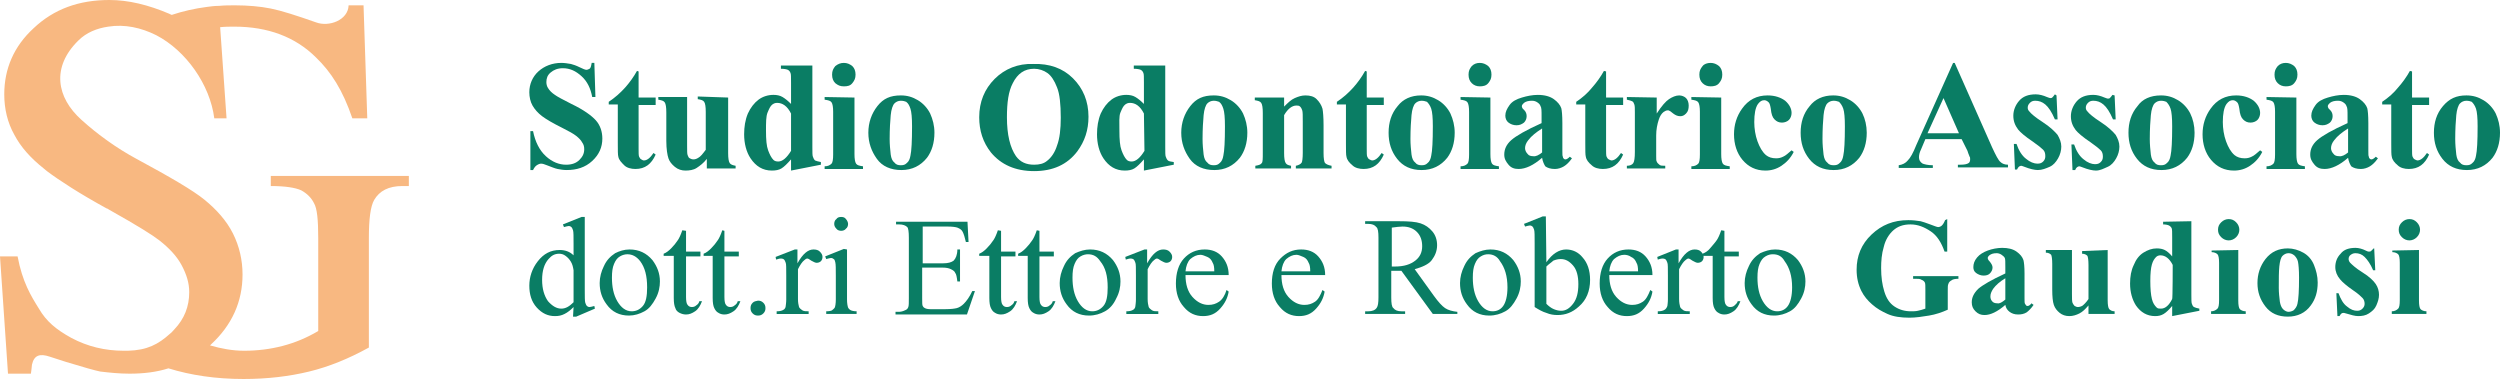 <svg xmlns="http://www.w3.org/2000/svg" xmlns:xlink="http://www.w3.org/1999/xlink" id="Livello_2_00000020377303386365905190000002838101358311273903_" x="0px" y="0px" viewBox="0 0 469 71.1" style="enable-background:new 0 0 469 71.1;" xml:space="preserve"><style type="text/css">	.st0{fill:#F8B881;}	.st1{fill:#0A7D64;}</style><path class="st0" d="M76.7,33v1.9h-1.2c-2.6,0-4.3,0.9-5.3,2.6c-0.7,1.2-1,3.6-1,7.2v20.5c-3.8,2.1-7.5,3.6-11.2,4.5 s-7.8,1.4-12.3,1.4c-5.2,0-9.9-0.7-14.1-2c-2.2,0.7-4.6,1-7.3,1c-2,0-3.8-0.2-5.5-0.4c-1-0.2-3.1-0.8-6.4-1.8c-1-0.3-2.1-0.7-3.1-1 c-1.8-0.6-2.9-0.3-3.3,1.5c0,0.2-0.2,1.7-0.2,1.7H1.5L0,48.1h3.3c0.9,4.8,2.5,7.4,4,9.8c1.4,2.4,3.2,3.9,6.1,5.5 c3,1.6,6.3,2.4,9.8,2.4c0.3,0,0.6,0,0.8,0c3.6-0.1,5.7-1.2,7.9-3.2c0.3-0.2,0.5-0.5,0.8-0.8c1.9-2,2.8-4.3,2.8-7 c0-1.7-0.5-3.3-1.4-5c-0.9-1.7-2.3-3.2-4.2-4.7c-1.3-1-3.8-2.6-9.5-5.8c-0.1-0.1-0.3-0.2-0.4-0.2c-5.1-2.8-8.8-5.2-11.2-7 c-0.2-0.2-0.4-0.3-0.6-0.5c-2.4-1.9-4.3-4-5.5-6.3c-1.3-2.3-1.9-4.9-1.9-7.6c0-4.8,1.8-9,5.5-12.4C10.1,1.7,14.8,0,20.5,0 c3.6,0,7.3,0.9,11.3,2.6c0.1,0.1,0.3,0.1,0.4,0.2c2.1-0.7,4.3-1.2,6.6-1.5c0.7-0.1,1.5-0.2,2.3-0.2c1-0.1,2-0.1,3-0.1 c2.4,0,4.7,0.2,6.7,0.6s4.8,1.3,8.5,2.6c2.4,0.9,6-0.4,6.1-3.2h2.8l0.7,21.2h-2.8c-1.8-5.3-4-8.7-6.8-11.4C55.4,6.9,50.2,5,44,5 c-0.9,0-1.8,0-2.7,0.1l1.2,17.1h-2.3c-0.8-6.3-5.3-12.7-10.9-15.6c-2.8-1.4-5.9-2.1-9-1.6c-2.1,0.3-4.1,1.1-5.6,2.6 c-5.1,5-4.1,10.7,0.6,14.9c3.1,2.8,6.6,5.3,10.3,7.3c6.3,3.4,10.6,5.9,12.8,7.7s4.1,3.9,5.3,6.3c1.2,2.4,1.8,5,1.8,7.7 c0,5.1-2,9.5-5.9,13.1c-0.1,0.1-0.1,0.1-0.2,0.2c2.1,0.6,4.2,1,6.4,1c2.5,0,4.9-0.3,7.2-0.9c2.3-0.6,4.5-1.5,6.7-2.8V44.7 c0-3.4-0.2-5.6-0.8-6.6c-0.5-1-1.3-1.8-2.4-2.4c-1.1-0.5-3-0.8-5.7-0.8V33L76.7,33L76.7,33z"></path><g>	<path class="st1" d="M111.5,11.8l0.2,6.4h-0.6c-0.3-1.6-0.9-2.9-2-3.9s-2.2-1.5-3.5-1.5c-1,0-1.7,0.3-2.3,0.8  c-0.6,0.5-0.8,1.1-0.8,1.8c0,0.4,0.1,0.8,0.3,1.1c0.3,0.5,0.7,0.9,1.3,1.3c0.4,0.3,1.5,0.9,3.1,1.7c2.3,1.1,3.8,2.2,4.6,3.1  s1.2,2.1,1.2,3.4c0,1.6-0.6,3-1.9,4.2c-1.3,1.2-2.9,1.7-4.8,1.7c-0.6,0-1.2-0.1-1.7-0.2s-1.2-0.4-2-0.7c-0.5-0.2-0.8-0.3-1.1-0.3  c-0.2,0-0.5,0.1-0.8,0.3c-0.3,0.2-0.5,0.5-0.7,0.9h-0.5v-7.3h0.5c0.4,2,1.2,3.6,2.4,4.7s2.5,1.6,3.8,1.6c1.1,0,1.9-0.3,2.5-0.9  s0.9-1.2,0.9-2c0-0.5-0.1-0.9-0.4-1.3c-0.2-0.4-0.6-0.8-1.1-1.2c-0.5-0.4-1.4-0.9-2.6-1.5c-1.8-0.9-3-1.6-3.8-2.2  c-0.8-0.6-1.4-1.3-1.8-2s-0.6-1.6-0.6-2.5c0-1.5,0.6-2.9,1.7-3.9s2.6-1.6,4.3-1.6c0.6,0,1.2,0.1,1.8,0.2c0.4,0.1,1,0.3,1.6,0.6  s1.1,0.5,1.3,0.5s0.4-0.1,0.6-0.2s0.3-0.5,0.4-1.1L111.5,11.8L111.5,11.8z"></path>	<path class="st1" d="M119.8,13.4v4.9h3.2v1.4h-3.2v8.2c0,0.8,0,1.3,0.1,1.5s0.2,0.4,0.4,0.5c0.2,0.1,0.3,0.2,0.5,0.2  c0.6,0,1.2-0.5,1.8-1.4L123,29c-0.8,1.8-2,2.7-3.8,2.7c-0.8,0-1.6-0.2-2.1-0.7s-1-1-1.1-1.6c-0.1-0.3-0.1-1.2-0.1-2.6v-7.2h-1.7  v-0.5c1.2-0.8,2.2-1.7,3.1-2.7c0.8-0.9,1.6-2,2.2-3.1L119.8,13.4L119.8,13.4z"></path>	<path class="st1" d="M136.6,18.3v10.4c0,1,0.1,1.6,0.3,1.9s0.6,0.4,1.1,0.5v0.5h-5.4v-1.8c-0.6,0.8-1.3,1.3-1.9,1.7  s-1.4,0.5-2.1,0.5s-1.4-0.2-2-0.7s-1-1-1.2-1.6S125,28,125,26.4v-5.3c0-1-0.1-1.6-0.3-1.9s-0.6-0.4-1.2-0.5v-0.5h5.4v9.1  c0,1,0,1.6,0.1,1.8c0.1,0.3,0.2,0.5,0.4,0.6c0.2,0.1,0.4,0.2,0.7,0.2c0.3,0,0.6-0.1,0.9-0.3c0.4-0.2,0.8-0.7,1.4-1.5v-7.1  c0-1-0.1-1.6-0.3-1.9s-0.6-0.4-1.2-0.5v-0.5L136.6,18.3L136.6,18.3z"></path>	<path class="st1" d="M152.4,12.3v15.3c0,1,0,1.6,0.1,1.8c0.1,0.3,0.2,0.5,0.4,0.7c0.2,0.1,0.6,0.2,1.1,0.3v0.5l-5.6,1.1v-2.1  c-0.7,0.8-1.3,1.4-1.8,1.7s-1.1,0.4-1.8,0.4c-1.7,0-3-0.8-4-2.3c-0.8-1.2-1.2-2.8-1.2-4.5c0-1.4,0.2-2.7,0.7-3.9  c0.5-1.1,1.2-2,2-2.6s1.8-0.9,2.8-0.9c0.6,0,1.2,0.1,1.7,0.4s1,0.7,1.6,1.3v-4c0-1,0-1.6-0.1-1.8c-0.1-0.3-0.3-0.5-0.5-0.6  s-0.7-0.2-1.3-0.2v-0.6L152.4,12.3L152.4,12.3z M148.4,21.3c-0.7-1.4-1.6-2-2.6-2c-0.4,0-0.6,0.1-0.9,0.3c-0.4,0.3-0.6,0.8-0.9,1.5  s-0.3,1.9-0.3,3.4c0,1.7,0.1,2.9,0.4,3.7s0.6,1.4,1,1.8c0.2,0.2,0.5,0.3,0.9,0.3c0.8,0,1.6-0.7,2.4-2L148.4,21.3L148.4,21.3  L148.4,21.3z"></path>	<path class="st1" d="M160.3,18.3v10.6c0,0.9,0.1,1.5,0.3,1.8s0.6,0.4,1.3,0.5v0.5h-7.2v-0.5c0.6,0,1-0.2,1.3-0.5  c0.2-0.2,0.3-0.8,0.3-1.7V21c0-0.9-0.1-1.5-0.3-1.8s-0.6-0.4-1.3-0.5v-0.5L160.3,18.3L160.3,18.3z M158.3,11.8  c0.6,0,1.1,0.2,1.6,0.6c0.4,0.4,0.6,0.9,0.6,1.6s-0.2,1.1-0.6,1.6s-0.9,0.6-1.6,0.6s-1.1-0.2-1.6-0.6c-0.4-0.4-0.6-0.9-0.6-1.6  s0.2-1.1,0.6-1.6C157.2,12,157.7,11.8,158.3,11.8L158.3,11.8z"></path>	<path class="st1" d="M169,17.9c1.2,0,2.2,0.3,3.2,0.9c1,0.6,1.8,1.5,2.3,2.5c0.5,1.1,0.8,2.3,0.8,3.6c0,1.9-0.5,3.5-1.4,4.7  c-1.2,1.5-2.8,2.3-4.8,2.3s-3.6-0.7-4.6-2.1s-1.6-3-1.6-4.9s0.6-3.6,1.7-5S167,17.9,169,17.9z M169,18.9c-0.5,0-0.9,0.2-1.2,0.5  s-0.6,1.1-0.7,2.2c-0.1,1.1-0.2,2.6-0.2,4.5c0,1,0.1,2,0.2,2.9c0.1,0.7,0.3,1.2,0.7,1.5c0.3,0.4,0.7,0.5,1.2,0.5s0.8-0.1,1.1-0.4  c0.4-0.3,0.6-0.8,0.7-1.4c0.2-0.9,0.3-2.7,0.3-5.5c0-1.6-0.1-2.7-0.3-3.3c-0.2-0.6-0.4-1-0.8-1.3C169.8,19,169.4,18.9,169,18.9  L169,18.9z"></path>	<path class="st1" d="M193.8,12c3.1-0.1,5.6,0.8,7.5,2.7s2.9,4.3,2.9,7.2c0,2.5-0.7,4.6-2.1,6.5c-1.9,2.5-4.6,3.7-8.1,3.7  s-6.2-1.2-8.1-3.5c-1.5-1.9-2.2-4.1-2.2-6.6c0-2.9,1-5.3,2.9-7.2S191,11.9,193.8,12L193.8,12z M194,12.9c-1.8,0-3.1,0.9-4,2.7  c-0.8,1.5-1.1,3.6-1.1,6.4c0,3.3,0.6,5.7,1.7,7.3c0.8,1.1,1.9,1.6,3.4,1.6c1,0,1.8-0.2,2.4-0.7c0.8-0.6,1.5-1.6,1.9-2.9  c0.5-1.3,0.7-3.1,0.7-5.2c0-2.5-0.2-4.5-0.7-5.7c-0.5-1.3-1.1-2.2-1.8-2.7C195.8,13.2,194.9,12.9,194,12.9L194,12.9z"></path>	<path class="st1" d="M218.6,12.3v15.3c0,1,0,1.6,0.1,1.8c0.1,0.3,0.2,0.5,0.4,0.7s0.6,0.2,1.1,0.3v0.5l-5.6,1.1v-2.1  c-0.7,0.8-1.3,1.4-1.8,1.7s-1.1,0.4-1.8,0.4c-1.7,0-3-0.8-4-2.3c-0.8-1.2-1.2-2.8-1.2-4.5c0-1.4,0.2-2.7,0.7-3.9  c0.5-1.1,1.2-2,2-2.6s1.8-0.9,2.8-0.9c0.6,0,1.2,0.1,1.7,0.4s1,0.7,1.6,1.3v-4c0-1,0-1.6-0.1-1.8c-0.1-0.3-0.3-0.5-0.5-0.6  s-0.7-0.2-1.3-0.2v-0.6L218.6,12.3L218.6,12.3z M214.6,21.3c-0.7-1.4-1.6-2-2.6-2c-0.4,0-0.6,0.1-0.9,0.3c-0.4,0.3-0.6,0.8-0.9,1.5  S210,23,210,24.5c0,1.7,0.1,2.9,0.4,3.7s0.6,1.4,1,1.8c0.2,0.2,0.5,0.3,0.9,0.3c0.8,0,1.6-0.7,2.4-2L214.6,21.3L214.6,21.3  L214.6,21.3z"></path>	<path class="st1" d="M227.7,17.9c1.2,0,2.2,0.3,3.2,0.9c1,0.6,1.8,1.5,2.3,2.5c0.5,1.1,0.8,2.3,0.8,3.6c0,1.9-0.5,3.5-1.4,4.7  c-1.2,1.5-2.8,2.3-4.8,2.3s-3.6-0.7-4.6-2.1s-1.6-3-1.6-4.9s0.6-3.6,1.7-5S225.7,17.9,227.7,17.9z M227.7,18.9  c-0.5,0-0.9,0.2-1.2,0.5s-0.6,1.1-0.7,2.2c-0.1,1.1-0.2,2.6-0.2,4.5c0,1,0.1,2,0.2,2.9c0.1,0.7,0.3,1.2,0.7,1.5  c0.3,0.4,0.7,0.5,1.2,0.5s0.8-0.1,1.1-0.4c0.4-0.3,0.6-0.8,0.7-1.4c0.2-0.9,0.3-2.7,0.3-5.5c0-1.6-0.1-2.7-0.3-3.3  c-0.2-0.6-0.4-1-0.8-1.3C228.4,19,228.1,18.9,227.7,18.9L227.7,18.9z"></path>	<path class="st1" d="M240.9,18.3V20c0.7-0.7,1.3-1.3,2-1.6s1.3-0.5,2-0.5c0.9,0,1.6,0.2,2.1,0.7s0.9,1.1,1.1,1.8  c0.1,0.5,0.2,1.6,0.2,3.1v5.2c0,1,0.1,1.7,0.3,1.9s0.6,0.4,1.2,0.5v0.5h-6.7v-0.5c0.5-0.1,0.9-0.3,1.1-0.6c0.1-0.2,0.2-0.8,0.2-1.8  v-5.9c0-1.1,0-1.8-0.1-2.1c-0.1-0.3-0.2-0.5-0.4-0.7c-0.2-0.2-0.4-0.2-0.7-0.2c-0.8,0-1.6,0.6-2.3,1.8v7.1c0,1,0.1,1.6,0.3,1.9  c0.2,0.3,0.5,0.4,1,0.5v0.5h-6.7v-0.5c0.6-0.1,1-0.2,1.2-0.5c0.2-0.2,0.2-0.8,0.2-1.9v-7.5c0-1-0.1-1.6-0.3-1.9s-0.6-0.4-1.2-0.5  v-0.5L240.9,18.3L240.9,18.3z"></path>	<path class="st1" d="M256.4,13.4v4.9h3.2v1.4h-3.2v8.2c0,0.8,0,1.3,0.1,1.5s0.2,0.4,0.4,0.5c0.2,0.1,0.4,0.2,0.5,0.2  c0.6,0,1.2-0.5,1.8-1.4l0.4,0.3c-0.8,1.8-2,2.7-3.8,2.7c-0.8,0-1.6-0.2-2.1-0.7c-0.6-0.5-1-1-1.1-1.6c-0.1-0.3-0.1-1.2-0.1-2.6  v-7.2h-1.7v-0.5c1.2-0.8,2.2-1.7,3.1-2.7c0.8-0.9,1.6-2,2.2-3.1L256.4,13.4L256.4,13.4z"></path>	<path class="st1" d="M266.6,17.9c1.2,0,2.2,0.3,3.2,0.9c1,0.6,1.8,1.5,2.3,2.5c0.5,1.1,0.8,2.3,0.8,3.6c0,1.9-0.5,3.5-1.4,4.7  c-1.2,1.5-2.8,2.3-4.8,2.3s-3.5-0.7-4.6-2.1c-1.1-1.4-1.6-3-1.6-4.9s0.5-3.6,1.7-5C263.2,18.6,264.7,17.9,266.6,17.9z M266.7,18.9  c-0.5,0-0.9,0.2-1.2,0.5s-0.6,1.1-0.7,2.2s-0.2,2.6-0.2,4.5c0,1,0.1,2,0.2,2.9c0.1,0.7,0.3,1.2,0.7,1.5c0.3,0.4,0.7,0.5,1.2,0.5  s0.8-0.1,1.1-0.4c0.4-0.3,0.6-0.8,0.7-1.4c0.2-0.9,0.3-2.7,0.3-5.5c0-1.6-0.1-2.7-0.3-3.3s-0.5-1-0.8-1.3  C267.4,19,267.1,18.9,266.7,18.9L266.7,18.9z"></path>	<path class="st1" d="M279.6,18.3v10.6c0,0.9,0.1,1.5,0.3,1.8s0.6,0.4,1.3,0.5v0.5H274v-0.5c0.6,0,1-0.2,1.3-0.5  c0.2-0.2,0.3-0.8,0.3-1.7V21c0-0.9-0.1-1.5-0.3-1.8s-0.6-0.4-1.3-0.5v-0.5L279.6,18.3L279.6,18.3z M277.6,11.8  c0.6,0,1.1,0.2,1.6,0.6c0.4,0.4,0.6,0.9,0.6,1.6s-0.2,1.1-0.6,1.6s-1,0.6-1.6,0.6s-1.1-0.2-1.5-0.6c-0.4-0.4-0.6-0.9-0.6-1.6  s0.2-1.1,0.6-1.6C276.5,12,277,11.8,277.6,11.8L277.6,11.8z"></path>	<path class="st1" d="M289.3,29.6c-1.6,1.4-3.1,2.1-4.4,2.1c-0.8,0-1.4-0.2-1.9-0.8s-0.8-1.1-0.8-1.9c0-1,0.4-1.9,1.3-2.7  s2.8-1.9,5.7-3.2v-1.3c0-1,0-1.6-0.2-1.9c-0.1-0.3-0.3-0.5-0.6-0.7s-0.6-0.3-1-0.3c-0.6,0-1.1,0.1-1.5,0.4  c-0.2,0.2-0.4,0.4-0.4,0.6c0,0.2,0.1,0.5,0.4,0.7c0.4,0.4,0.5,0.8,0.5,1.2c0,0.5-0.2,0.9-0.5,1.2c-0.4,0.3-0.8,0.5-1.4,0.5  c-0.6,0-1.1-0.2-1.5-0.5s-0.6-0.8-0.6-1.3c0-0.7,0.3-1.3,0.8-2s1.3-1.1,2.3-1.4s2-0.5,3-0.5c1.3,0,2.3,0.3,3,0.8  c0.7,0.5,1.2,1.1,1.4,1.7c0.1,0.4,0.2,1.3,0.2,2.8v5.2c0,0.6,0,1,0.1,1.1c0,0.2,0.1,0.3,0.2,0.4c0.1,0.1,0.2,0.1,0.3,0.1  c0.2,0,0.5-0.2,0.8-0.5l0.4,0.3c-0.5,0.7-1,1.2-1.5,1.5s-1.1,0.5-1.7,0.5c-0.8,0-1.4-0.2-1.8-0.5C289.7,30.9,289.4,30.3,289.3,29.6  L289.3,29.6z M289.3,28.6v-4.5c-1.1,0.7-2,1.4-2.6,2.2c-0.4,0.5-0.6,1-0.6,1.5c0,0.4,0.2,0.8,0.5,1.1c0.2,0.3,0.6,0.4,1,0.4  C288.1,29.4,288.7,29.1,289.3,28.6L289.3,28.6z"></path>	<path class="st1" d="M301.3,13.4v4.9h3.2v1.4h-3.2v8.2c0,0.8,0,1.3,0.1,1.5s0.2,0.4,0.4,0.5c0.2,0.1,0.4,0.2,0.5,0.2  c0.6,0,1.2-0.5,1.8-1.4l0.4,0.3c-0.8,1.8-2,2.7-3.8,2.7c-0.8,0-1.6-0.2-2.1-0.7c-0.6-0.5-1-1-1.1-1.6c-0.1-0.3-0.1-1.2-0.1-2.6  v-7.2h-1.7v-0.5c1.2-0.8,2.2-1.7,3-2.7c0.8-0.9,1.6-2,2.2-3.1L301.3,13.4L301.3,13.4z"></path>	<path class="st1" d="M310.8,18.3v3c0.9-1.4,1.7-2.3,2.3-2.7s1.3-0.7,1.9-0.7c0.5,0,1,0.2,1.3,0.5s0.5,0.8,0.5,1.4  c0,0.6-0.1,1.1-0.5,1.5s-0.7,0.5-1.1,0.5c-0.5,0-0.9-0.2-1.3-0.5s-0.6-0.5-0.7-0.5c-0.1-0.1-0.2-0.1-0.3-0.1  c-0.3,0-0.5,0.1-0.8,0.3c-0.4,0.3-0.7,0.8-0.9,1.4c-0.3,0.9-0.5,1.9-0.5,3v3.9c0,0.5,0,0.9,0.1,1c0.1,0.3,0.3,0.4,0.5,0.6  s0.6,0.2,1.1,0.2v0.5h-7.2v-0.5c0.6,0,1-0.2,1.2-0.5s0.3-1,0.3-2.1v-7.4c0-0.8,0-1.2-0.1-1.5c-0.1-0.3-0.2-0.5-0.4-0.6  s-0.5-0.2-1-0.3v-0.5L310.8,18.3L310.8,18.3z"></path>	<path class="st1" d="M322.9,18.3v10.6c0,0.9,0.1,1.5,0.3,1.8s0.6,0.4,1.3,0.5v0.5h-7.2v-0.5c0.6,0,1-0.2,1.3-0.5  c0.2-0.2,0.3-0.8,0.3-1.7V21c0-0.9-0.1-1.5-0.3-1.8s-0.6-0.4-1.3-0.5v-0.5L322.9,18.3L322.9,18.3z M320.9,11.8  c0.6,0,1.1,0.2,1.6,0.6c0.4,0.4,0.6,0.9,0.6,1.6s-0.2,1.1-0.6,1.6s-1,0.6-1.6,0.6s-1.1-0.2-1.5-0.6c-0.4-0.4-0.6-0.9-0.6-1.6  s0.2-1.1,0.6-1.6C319.7,12,320.3,11.8,320.9,11.8L320.9,11.8z"></path>	<path class="st1" d="M336.1,28.2l0.4,0.3c-0.6,1.2-1.4,2-2.3,2.6c-0.9,0.6-1.9,0.9-3,0.9c-1.8,0-3.2-0.7-4.3-2s-1.6-3-1.6-4.8  s0.5-3.4,1.5-4.8c1.2-1.7,2.8-2.5,4.8-2.5c1.4,0,2.5,0.4,3.3,1c0.8,0.7,1.2,1.5,1.2,2.3c0,0.5-0.2,1-0.5,1.3s-0.8,0.5-1.3,0.5  c-0.6,0-1-0.2-1.4-0.6s-0.6-1-0.7-2c-0.1-0.6-0.2-1-0.4-1.2s-0.5-0.4-0.8-0.4c-0.5,0-0.8,0.2-1.2,0.7c-0.5,0.7-0.7,1.9-0.7,3.4  c0,1.2,0.2,2.5,0.6,3.6c0.4,1.1,0.9,2,1.6,2.6c0.5,0.4,1.1,0.6,1.9,0.6c0.5,0,0.9-0.1,1.3-0.3C335,29.2,335.5,28.7,336.1,28.2  L336.1,28.2z"></path>	<path class="st1" d="M343.9,17.9c1.2,0,2.2,0.3,3.2,0.9c1,0.6,1.8,1.5,2.3,2.5s0.8,2.3,0.8,3.6c0,1.9-0.5,3.5-1.4,4.7  c-1.2,1.5-2.8,2.3-4.8,2.3s-3.5-0.7-4.6-2.1s-1.6-3-1.6-4.9s0.5-3.6,1.7-5C340.5,18.6,342,17.9,343.9,17.9z M344,18.9  c-0.5,0-0.9,0.2-1.2,0.5s-0.6,1.1-0.7,2.2s-0.2,2.6-0.2,4.5c0,1,0.1,2,0.2,2.9c0.1,0.7,0.3,1.2,0.7,1.5c0.3,0.4,0.7,0.5,1.2,0.5  s0.8-0.1,1.1-0.4c0.4-0.3,0.6-0.8,0.7-1.4c0.2-0.9,0.3-2.7,0.3-5.5c0-1.6-0.1-2.7-0.3-3.3c-0.2-0.6-0.5-1-0.8-1.3  C344.7,19,344.4,18.9,344,18.9L344,18.9z"></path>	<path class="st1" d="M368,26.1h-6.8l-0.8,1.9c-0.3,0.6-0.4,1.1-0.4,1.5c0,0.5,0.2,0.9,0.7,1.2c0.3,0.1,0.9,0.3,1.9,0.3v0.5h-6.4  v-0.5c0.7-0.1,1.3-0.4,1.7-0.9c0.5-0.5,1-1.4,1.6-2.9l6.9-15.4h0.3l7,15.8c0.7,1.5,1.2,2.5,1.6,2.8c0.3,0.3,0.8,0.5,1.4,0.5v0.5  h-9.4v-0.5h0.4c0.8,0,1.3-0.1,1.6-0.3c0.2-0.1,0.3-0.4,0.3-0.7c0-0.2,0-0.4-0.1-0.5c0-0.1-0.2-0.4-0.4-1.1L368,26.1L368,26.1z   M367.5,25l-2.9-6.6l-3,6.6H367.5z"></path>	<path class="st1" d="M385.8,17.9l0.2,4.5h-0.5c-0.6-1.4-1.2-2.3-1.8-2.8s-1.2-0.7-1.9-0.7c-0.4,0-0.7,0.1-1,0.4s-0.4,0.6-0.4,0.9  c0,0.3,0.1,0.5,0.3,0.7c0.3,0.4,1.1,1.1,2.5,2s2.3,1.8,2.8,2.4c0.4,0.7,0.7,1.4,0.7,2.2c0,0.7-0.2,1.5-0.6,2.2  c-0.4,0.7-0.9,1.3-1.6,1.6s-1.4,0.6-2.2,0.6c-0.6,0-1.5-0.2-2.5-0.6c-0.3-0.1-0.5-0.2-0.6-0.2c-0.3,0-0.6,0.2-0.8,0.7H378l-0.2-4.8  h0.5c0.4,1.2,1,2.2,1.8,2.8c0.7,0.6,1.5,0.9,2.1,0.9c0.5,0,0.8-0.1,1.1-0.4s0.4-0.6,0.4-1c0-0.5-0.1-0.9-0.4-1.2s-0.9-0.8-1.9-1.5  c-1.5-1-2.4-1.8-2.8-2.3c-0.6-0.8-0.9-1.6-0.9-2.6c0-1,0.4-2,1.1-2.8s1.7-1.2,3.1-1.2c0.7,0,1.4,0.2,2.1,0.5  c0.3,0.1,0.5,0.2,0.6,0.2c0.2,0,0.3,0,0.4-0.1s0.3-0.3,0.5-0.6L385.8,17.9L385.8,17.9z"></path>	<path class="st1" d="M396.7,17.9l0.2,4.5h-0.5c-0.6-1.4-1.2-2.3-1.8-2.8s-1.2-0.7-1.9-0.7c-0.4,0-0.7,0.1-1,0.4s-0.4,0.6-0.4,0.9  c0,0.3,0.1,0.5,0.3,0.7c0.3,0.4,1.1,1.1,2.5,2s2.3,1.8,2.8,2.4c0.4,0.7,0.7,1.4,0.7,2.2c0,0.7-0.2,1.5-0.6,2.2  c-0.4,0.7-0.9,1.3-1.6,1.6S394,32,393.2,32c-0.6,0-1.5-0.2-2.5-0.6c-0.3-0.1-0.5-0.2-0.6-0.2c-0.3,0-0.6,0.2-0.8,0.7h-0.5l-0.2-4.8  h0.5c0.4,1.2,1,2.2,1.8,2.8c0.7,0.6,1.5,0.9,2.1,0.9c0.5,0,0.8-0.1,1.1-0.4s0.4-0.6,0.4-1c0-0.5-0.1-0.9-0.4-1.2s-0.9-0.8-1.9-1.5  c-1.5-1-2.4-1.8-2.8-2.3c-0.6-0.8-0.9-1.6-0.9-2.6c0-1,0.4-2,1.1-2.8s1.7-1.2,3.1-1.2c0.7,0,1.4,0.2,2.1,0.5  c0.3,0.1,0.5,0.2,0.6,0.2c0.2,0,0.3,0,0.4-0.1s0.3-0.3,0.5-0.6L396.7,17.9L396.7,17.9z"></path>	<path class="st1" d="M405.4,17.9c1.2,0,2.2,0.3,3.2,0.9s1.8,1.5,2.3,2.5s0.8,2.3,0.8,3.6c0,1.9-0.5,3.5-1.4,4.7  c-1.2,1.5-2.8,2.3-4.8,2.3s-3.5-0.7-4.6-2.1s-1.6-3-1.6-4.9s0.5-3.6,1.7-5C401.9,18.6,403.4,17.9,405.4,17.9z M405.4,18.9  c-0.5,0-0.9,0.2-1.2,0.5s-0.6,1.1-0.7,2.2c-0.1,1.1-0.2,2.6-0.2,4.5c0,1,0.1,2,0.2,2.9c0.1,0.7,0.3,1.2,0.7,1.5  c0.3,0.4,0.7,0.5,1.2,0.5s0.8-0.1,1.1-0.4c0.4-0.3,0.6-0.8,0.7-1.4c0.2-0.9,0.3-2.7,0.3-5.5c0-1.6-0.1-2.7-0.3-3.3  c-0.2-0.6-0.5-1-0.8-1.3C406.2,19,405.8,18.9,405.4,18.9L405.4,18.9z"></path>	<path class="st1" d="M424,28.2l0.4,0.3c-0.6,1.2-1.4,2-2.3,2.6c-0.9,0.6-1.9,0.9-3,0.9c-1.8,0-3.2-0.7-4.3-2s-1.6-3-1.6-4.8  s0.5-3.4,1.5-4.8c1.2-1.7,2.8-2.5,4.8-2.5c1.4,0,2.5,0.4,3.3,1c0.8,0.7,1.2,1.5,1.2,2.3c0,0.5-0.2,1-0.5,1.3s-0.8,0.5-1.3,0.5  c-0.6,0-1-0.2-1.4-0.6s-0.6-1-0.7-2c-0.1-0.6-0.2-1-0.4-1.2s-0.5-0.4-0.8-0.4c-0.5,0-0.8,0.2-1.2,0.7c-0.5,0.7-0.7,1.9-0.7,3.4  c0,1.2,0.2,2.5,0.6,3.6c0.4,1.1,0.9,2,1.6,2.6c0.5,0.4,1.1,0.6,1.9,0.6c0.5,0,0.9-0.1,1.3-0.3C422.9,29.2,423.4,28.7,424,28.2  L424,28.2z"></path>	<path class="st1" d="M430.8,18.3v10.6c0,0.9,0.1,1.5,0.3,1.8s0.6,0.4,1.3,0.5v0.5h-7.2v-0.5c0.6,0,1-0.2,1.3-0.5  c0.2-0.2,0.3-0.8,0.3-1.7V21c0-0.9-0.1-1.5-0.3-1.8s-0.6-0.4-1.3-0.5v-0.5L430.8,18.3L430.8,18.3z M428.8,11.8  c0.6,0,1.1,0.2,1.6,0.6c0.4,0.4,0.6,0.9,0.6,1.6s-0.2,1.1-0.6,1.6s-1,0.6-1.6,0.6s-1.1-0.2-1.5-0.6c-0.4-0.4-0.6-0.9-0.6-1.6  s0.2-1.1,0.6-1.6C427.7,12,428.2,11.8,428.8,11.8L428.8,11.8z"></path>	<path class="st1" d="M440.5,29.6c-1.6,1.4-3.1,2.1-4.4,2.1c-0.8,0-1.4-0.2-1.9-0.8s-0.8-1.1-0.8-1.9c0-1,0.4-1.9,1.3-2.7  s2.8-1.9,5.7-3.2v-1.3c0-1,0-1.6-0.2-1.9c-0.1-0.3-0.3-0.5-0.6-0.7s-0.6-0.3-1-0.3c-0.6,0-1.1,0.1-1.5,0.4  c-0.2,0.2-0.4,0.4-0.4,0.6c0,0.2,0.1,0.5,0.4,0.7c0.4,0.4,0.5,0.8,0.5,1.2c0,0.5-0.2,0.9-0.5,1.2c-0.4,0.3-0.8,0.5-1.4,0.5  c-0.6,0-1.1-0.2-1.5-0.5s-0.6-0.8-0.6-1.3c0-0.7,0.3-1.3,0.8-2s1.3-1.1,2.3-1.4s2-0.5,3-0.5c1.3,0,2.3,0.3,3,0.8  c0.7,0.5,1.2,1.1,1.4,1.7c0.1,0.4,0.2,1.3,0.2,2.8v5.2c0,0.6,0,1,0.1,1.1c0,0.2,0.1,0.3,0.2,0.4c0.1,0.1,0.2,0.1,0.3,0.1  c0.2,0,0.5-0.2,0.8-0.5l0.4,0.3c-0.5,0.7-1,1.2-1.5,1.5s-1.1,0.5-1.7,0.5c-0.8,0-1.4-0.2-1.8-0.5C440.9,30.9,440.6,30.3,440.5,29.6  L440.5,29.6z M440.5,28.6v-4.5c-1.1,0.7-2,1.4-2.6,2.2c-0.4,0.5-0.6,1-0.6,1.5c0,0.4,0.2,0.8,0.5,1.1c0.2,0.3,0.6,0.4,1,0.4  C439.3,29.4,439.9,29.1,440.5,28.6L440.5,28.6z"></path>	<path class="st1" d="M452.5,13.4v4.9h3.2v1.4h-3.2v8.2c0,0.8,0,1.3,0.1,1.5s0.2,0.4,0.4,0.5c0.2,0.1,0.4,0.2,0.5,0.2  c0.6,0,1.2-0.5,1.8-1.4l0.4,0.3c-0.8,1.8-2,2.7-3.8,2.7c-0.8,0-1.6-0.2-2.1-0.7c-0.6-0.5-1-1-1.1-1.6c-0.1-0.3-0.1-1.2-0.1-2.6  v-7.2h-1.7v-0.5c1.2-0.8,2.2-1.7,3-2.7c0.8-0.9,1.6-2,2.2-3.1L452.5,13.4L452.5,13.4z"></path>	<path class="st1" d="M462.7,17.9c1.2,0,2.2,0.3,3.2,0.9s1.8,1.5,2.3,2.5c0.5,1.1,0.8,2.3,0.8,3.6c0,1.9-0.5,3.5-1.4,4.7  c-1.2,1.5-2.8,2.3-4.8,2.3s-3.5-0.7-4.6-2.1c-1.1-1.4-1.6-3-1.6-4.9s0.5-3.6,1.7-5S460.8,17.9,462.7,17.9z M462.7,18.9  c-0.5,0-0.9,0.2-1.2,0.5s-0.6,1.1-0.7,2.2c-0.1,1.1-0.2,2.6-0.2,4.5c0,1,0.1,2,0.2,2.9c0.1,0.7,0.3,1.2,0.7,1.5  c0.3,0.4,0.7,0.5,1.2,0.5s0.8-0.1,1.1-0.4c0.4-0.3,0.6-0.8,0.7-1.4c0.2-0.9,0.3-2.7,0.3-5.5c0-1.6-0.1-2.7-0.3-3.3  c-0.2-0.6-0.5-1-0.8-1.3C463.5,19,463.1,18.9,462.7,18.9L462.7,18.9z"></path></g><g>	<path class="st1" d="M107.6,57.6c-0.6,0.6-1.1,1-1.7,1.3c-0.6,0.3-1.1,0.4-1.8,0.4c-1.3,0-2.4-0.5-3.4-1.6s-1.4-2.5-1.4-4.1  s0.5-3.2,1.6-4.6c1.1-1.4,2.4-2.1,4.1-2.1c1,0,1.9,0.3,2.6,1v-2.2c0-1.3,0-2.2-0.1-2.5c-0.1-0.3-0.2-0.5-0.3-0.6s-0.3-0.2-0.5-0.2  c-0.2,0-0.5,0.1-0.9,0.2l-0.2-0.5l3.5-1.4h0.6v13.6c0,1.4,0,2.2,0.1,2.5c0.1,0.3,0.2,0.5,0.3,0.6s0.3,0.2,0.5,0.2  c0.2,0,0.5-0.1,0.9-0.2l0.1,0.5l-3.5,1.5h-0.6L107.6,57.6L107.6,57.6L107.6,57.6z M107.6,56.7v-6c-0.1-0.6-0.2-1.1-0.5-1.6  s-0.6-0.8-1-1.1s-0.8-0.4-1.2-0.4c-0.8,0-1.4,0.3-2,1c-0.8,0.9-1.2,2.2-1.2,3.9s0.4,3,1.1,4c0.8,0.9,1.6,1.4,2.5,1.4  C106.1,57.9,106.8,57.5,107.6,56.7L107.6,56.7z"></path>	<path class="st1" d="M118.1,46.8c1.8,0,3.2,0.7,4.3,2c0.9,1.2,1.4,2.5,1.4,4c0,1-0.2,2.1-0.8,3.2s-1.2,1.9-2.1,2.4  s-1.9,0.8-2.9,0.8c-1.8,0-3.2-0.7-4.2-2.1c-0.9-1.2-1.3-2.5-1.3-4c0-1.1,0.3-2.2,0.8-3.2c0.5-1.1,1.2-1.8,2.1-2.4  C116.2,47.1,117.1,46.8,118.1,46.8z M117.7,47.7c-0.4,0-0.9,0.1-1.4,0.4s-0.8,0.7-1.1,1.4s-0.4,1.5-0.4,2.6c0,1.7,0.3,3.2,1,4.4  s1.6,1.9,2.7,1.9c0.8,0,1.5-0.3,2.1-1s0.8-1.9,0.8-3.5c0-2.1-0.4-3.7-1.3-4.9C119.4,48.1,118.6,47.7,117.7,47.7L117.7,47.7z"></path>	<path class="st1" d="M128.7,43.3v3.9h2.7v0.9h-2.7v7.6c0,0.8,0.1,1.3,0.3,1.5c0.2,0.3,0.5,0.4,0.8,0.4c0.3,0,0.6-0.1,0.8-0.3  c0.3-0.2,0.5-0.4,0.6-0.8h0.5c-0.3,0.8-0.7,1.5-1.3,1.9s-1.1,0.6-1.7,0.6c-0.4,0-0.8-0.1-1.2-0.3c-0.4-0.2-0.7-0.5-0.8-0.9  c-0.2-0.4-0.3-1-0.3-1.9v-7.9h-1.9v-0.4c0.5-0.2,0.9-0.5,1.4-1c0.5-0.5,0.9-1,1.3-1.6c0.2-0.3,0.5-0.9,0.8-1.8L128.7,43.3  L128.7,43.3z"></path>	<path class="st1" d="M135.9,43.3v3.9h2.7v0.9h-2.7v7.6c0,0.8,0.1,1.3,0.3,1.5c0.2,0.3,0.5,0.4,0.8,0.4c0.3,0,0.6-0.1,0.8-0.3  c0.3-0.2,0.5-0.4,0.6-0.8h0.5c-0.3,0.8-0.7,1.5-1.3,1.9s-1.1,0.6-1.7,0.6c-0.4,0-0.8-0.1-1.1-0.3c-0.4-0.2-0.6-0.5-0.8-0.9  c-0.2-0.4-0.3-1-0.3-1.9v-7.9H132v-0.4c0.5-0.2,0.9-0.5,1.4-1s0.9-1,1.3-1.6c0.2-0.3,0.5-0.9,0.8-1.8L135.9,43.3L135.9,43.3z"></path>	<path class="st1" d="M142.2,56.4c0.4,0,0.7,0.1,1,0.4c0.3,0.3,0.4,0.6,0.4,1s-0.1,0.7-0.4,1s-0.6,0.4-1,0.4s-0.7-0.1-1-0.4  s-0.4-0.6-0.4-1s0.1-0.7,0.4-1S141.8,56.5,142.2,56.4L142.2,56.4z"></path>	<path class="st1" d="M149.6,46.8v2.6c1-1.8,2-2.6,3-2.6c0.5,0,0.9,0.1,1.2,0.4s0.5,0.6,0.5,1c0,0.3-0.1,0.6-0.3,0.8  s-0.5,0.3-0.8,0.3s-0.6-0.2-1-0.4c-0.4-0.3-0.6-0.4-0.8-0.4c-0.1,0-0.3,0.1-0.5,0.3c-0.4,0.3-0.8,0.9-1.2,1.7v5.6  c0,0.7,0.1,1.1,0.2,1.5c0.1,0.2,0.3,0.4,0.6,0.6s0.7,0.2,1.2,0.2v0.5h-6v-0.5c0.6,0,1-0.1,1.3-0.3c0.2-0.1,0.4-0.4,0.4-0.7  c0-0.1,0.1-0.6,0.1-1.2v-4.5c0-1.4,0-2.2-0.1-2.4c-0.1-0.3-0.2-0.5-0.3-0.6s-0.3-0.2-0.6-0.2c-0.3,0-0.6,0.1-0.9,0.2l-0.1-0.5  l3.6-1.4L149.6,46.8L149.6,46.8z"></path>	<path class="st1" d="M158.9,46.8v9.4c0,0.7,0.1,1.2,0.2,1.5c0.1,0.2,0.3,0.4,0.5,0.5s0.6,0.2,1.1,0.2v0.5h-5.7v-0.5  c0.6,0,1-0.1,1.1-0.2s0.4-0.3,0.5-0.5s0.2-0.8,0.2-1.5v-4.5c0-1.3,0-2.1-0.1-2.5c-0.1-0.3-0.1-0.5-0.3-0.6  c-0.1-0.1-0.3-0.2-0.5-0.2c-0.2,0-0.5,0.1-0.9,0.2l-0.2-0.5l3.5-1.4L158.9,46.8L158.9,46.8z M157.8,40.7c0.4,0,0.7,0.1,0.9,0.4  c0.2,0.2,0.4,0.6,0.4,0.9s-0.1,0.7-0.4,0.9c-0.2,0.3-0.6,0.4-0.9,0.4s-0.7-0.1-0.9-0.4c-0.3-0.3-0.4-0.6-0.4-0.9s0.1-0.7,0.4-0.9  C157.1,40.8,157.4,40.7,157.8,40.7L157.8,40.7z"></path>	<path class="st1" d="M173.1,42.5v6.9h3.8c1,0,1.6-0.2,2-0.5c0.4-0.4,0.7-1.1,0.7-2.1h0.5v6h-0.5c-0.1-0.8-0.2-1.4-0.4-1.6  c-0.1-0.3-0.4-0.5-0.8-0.7c-0.4-0.2-0.9-0.3-1.6-0.3h-3.8V56c0,0.8,0,1.2,0.1,1.4s0.2,0.3,0.4,0.4c0.2,0.1,0.5,0.2,1,0.2h2.9  c1,0,1.7-0.1,2.1-0.2s0.9-0.4,1.3-0.8c0.5-0.5,1.1-1.3,1.6-2.4h0.5l-1.5,4.4h-13.4v-0.5h0.6c0.4,0,0.8-0.1,1.2-0.3  c0.3-0.1,0.5-0.3,0.6-0.6s0.1-0.8,0.1-1.7V44.6c0-1.1-0.1-1.8-0.3-2c-0.3-0.3-0.8-0.5-1.5-0.5h-0.6v-0.5h13.4l0.2,3.8h-0.5  c-0.2-0.9-0.4-1.5-0.6-1.9s-0.5-0.6-1-0.8c-0.3-0.1-0.9-0.2-1.8-0.2L173.1,42.5L173.1,42.5z"></path>	<path class="st1" d="M187.8,43.3v3.9h2.7v0.9h-2.7v7.6c0,0.8,0.1,1.3,0.3,1.5c0.2,0.3,0.5,0.4,0.8,0.4c0.3,0,0.6-0.1,0.8-0.3  c0.3-0.2,0.5-0.4,0.6-0.8h0.5c-0.3,0.8-0.7,1.5-1.3,1.9s-1.1,0.6-1.7,0.6c-0.4,0-0.8-0.1-1.1-0.3c-0.4-0.2-0.6-0.5-0.8-0.9  c-0.2-0.4-0.3-1-0.3-1.9v-7.9h-1.9v-0.4c0.5-0.2,0.9-0.5,1.4-1s0.9-1,1.3-1.6c0.2-0.3,0.5-0.9,0.8-1.8L187.8,43.3L187.8,43.3z"></path>	<path class="st1" d="M195,43.3v3.9h2.7v0.9H195v7.6c0,0.8,0.1,1.3,0.3,1.5c0.2,0.3,0.5,0.4,0.8,0.4c0.3,0,0.6-0.1,0.8-0.3  c0.3-0.2,0.5-0.4,0.6-0.8h0.5c-0.3,0.8-0.7,1.5-1.3,1.9s-1.1,0.6-1.7,0.6c-0.4,0-0.8-0.1-1.1-0.3c-0.4-0.2-0.6-0.5-0.8-0.9  c-0.2-0.4-0.3-1-0.3-1.9v-7.9H191v-0.4c0.5-0.2,0.9-0.5,1.4-1s0.9-1,1.3-1.6c0.2-0.3,0.5-0.9,0.8-1.8L195,43.3L195,43.3z"></path>	<path class="st1" d="M204.5,46.8c1.8,0,3.2,0.7,4.3,2c0.9,1.2,1.4,2.5,1.4,4c0,1-0.2,2.1-0.8,3.2c-0.5,1.1-1.2,1.9-2.1,2.4  s-1.9,0.8-3,0.8c-1.8,0-3.2-0.7-4.2-2.1c-0.9-1.2-1.3-2.5-1.3-4c0-1.1,0.3-2.2,0.8-3.2c0.5-1.1,1.2-1.8,2.1-2.4  C202.6,47.1,203.5,46.8,204.5,46.8L204.5,46.8z M204.1,47.7c-0.4,0-0.9,0.1-1.4,0.4c-0.5,0.3-0.8,0.7-1.1,1.4s-0.4,1.5-0.4,2.6  c0,1.7,0.3,3.2,1,4.4s1.6,1.9,2.7,1.9c0.8,0,1.5-0.3,2.1-1s0.8-1.9,0.8-3.5c0-2.1-0.4-3.7-1.4-4.9  C205.8,48.1,205.1,47.7,204.1,47.7L204.1,47.7z"></path>	<path class="st1" d="M215.2,46.8v2.6c1-1.8,2-2.6,3-2.6c0.5,0,0.9,0.1,1.2,0.4s0.5,0.6,0.5,1c0,0.3-0.1,0.6-0.3,0.8  s-0.5,0.3-0.8,0.3s-0.6-0.2-1-0.4c-0.4-0.3-0.6-0.4-0.8-0.4c-0.1,0-0.3,0.1-0.5,0.3c-0.4,0.3-0.8,0.9-1.2,1.7v5.6  c0,0.7,0.1,1.1,0.2,1.5c0.1,0.2,0.3,0.4,0.6,0.6s0.7,0.2,1.2,0.2v0.5h-6v-0.5c0.6,0,1-0.1,1.3-0.3c0.2-0.1,0.4-0.4,0.4-0.7  c0-0.1,0.1-0.6,0.1-1.2v-4.5c0-1.4,0-2.2-0.1-2.4c-0.1-0.3-0.2-0.5-0.3-0.6s-0.3-0.2-0.6-0.2c-0.3,0-0.6,0.1-0.9,0.2l-0.1-0.5  l3.6-1.4L215.2,46.8L215.2,46.8z"></path>	<path class="st1" d="M222.4,51.6c0,1.7,0.4,3.1,1.3,4.1c0.9,1,1.9,1.5,3,1.5c0.8,0,1.4-0.2,2-0.6c0.6-0.4,1.1-1.2,1.4-2.2l0.4,0.3  c-0.2,1.2-0.7,2.2-1.6,3.2s-1.9,1.4-3.2,1.4c-1.4,0-2.6-0.5-3.6-1.7c-1-1.1-1.5-2.6-1.5-4.4c0-2,0.5-3.6,1.5-4.7s2.3-1.7,3.9-1.7  c1.3,0,2.4,0.4,3.2,1.3s1.3,2,1.3,3.5L222.4,51.6L222.4,51.6z M222.4,50.9h5.4c0-0.8-0.1-1.3-0.3-1.6c-0.2-0.5-0.5-0.9-1-1.1  s-0.9-0.4-1.3-0.4c-0.7,0-1.3,0.3-1.9,0.8C222.8,49.1,222.5,49.9,222.4,50.9z"></path>	<path class="st1" d="M240.4,51.6c0,1.7,0.4,3.1,1.3,4.1c0.9,1,1.9,1.5,3,1.5c0.8,0,1.4-0.2,2-0.6c0.6-0.4,1-1.2,1.4-2.2l0.4,0.3  c-0.2,1.2-0.7,2.2-1.6,3.2s-1.9,1.4-3.2,1.4c-1.4,0-2.6-0.5-3.6-1.7c-1-1.1-1.5-2.6-1.5-4.4c0-2,0.5-3.6,1.6-4.7s2.3-1.7,3.9-1.7  c1.3,0,2.4,0.4,3.2,1.3s1.3,2,1.3,3.5L240.4,51.6L240.4,51.6z M240.4,50.9h5.4c0-0.8-0.1-1.3-0.3-1.6c-0.2-0.5-0.5-0.9-1-1.1  s-0.9-0.4-1.3-0.4c-0.7,0-1.3,0.3-1.9,0.8C240.8,49.1,240.5,49.9,240.4,50.9z"></path>	<path class="st1" d="M273.4,58.9h-4.6l-5.9-8.1c-0.4,0-0.8,0-1.1,0c-0.1,0-0.2,0-0.4,0s-0.3,0-0.4,0v5c0,1.1,0.1,1.8,0.4,2  c0.3,0.4,0.8,0.6,1.5,0.6h0.7v0.5h-7.5v-0.5h0.6c0.7,0,1.3-0.2,1.6-0.7c0.2-0.3,0.3-0.9,0.3-1.9V44.6c0-1.1-0.1-1.8-0.4-2  c-0.3-0.4-0.8-0.6-1.5-0.6h-0.6v-0.5h6.3c1.9,0,3.2,0.1,4.1,0.4c0.9,0.3,1.6,0.8,2.2,1.5s0.9,1.6,0.9,2.6c0,1.1-0.4,2-1,2.8  s-1.8,1.3-3.2,1.7l3.6,5c0.8,1.1,1.5,1.9,2.1,2.3c0.6,0.4,1.4,0.6,2.3,0.7L273.4,58.9L273.4,58.9z M261,50c0.2,0,0.3,0,0.4,0  c0.1,0,0.2,0,0.3,0c1.7,0,2.9-0.4,3.8-1.1s1.3-1.6,1.3-2.7s-0.3-2-1-2.7s-1.6-1-2.7-1c-0.5,0-1.2,0.1-2,0.2V50L261,50z"></path>	<path class="st1" d="M279.6,46.8c1.8,0,3.2,0.7,4.3,2c0.9,1.2,1.4,2.5,1.4,4c0,1-0.2,2.1-0.8,3.2s-1.2,1.9-2.1,2.4  c-0.9,0.5-1.9,0.8-3,0.8c-1.8,0-3.2-0.7-4.2-2.1c-0.9-1.2-1.3-2.5-1.3-4c0-1.1,0.3-2.2,0.8-3.2c0.5-1.1,1.2-1.8,2.1-2.4  C277.7,47.1,278.6,46.8,279.6,46.8L279.6,46.8z M279.2,47.7c-0.5,0-0.9,0.1-1.4,0.4c-0.5,0.3-0.8,0.7-1.1,1.4s-0.4,1.5-0.4,2.6  c0,1.7,0.3,3.2,1,4.4s1.6,1.9,2.7,1.9c0.8,0,1.5-0.3,2-1c0.5-0.7,0.8-1.9,0.8-3.5c0-2.1-0.5-3.7-1.4-4.9  C280.9,48.1,280.1,47.7,279.2,47.7L279.2,47.7z"></path>	<path class="st1" d="M290.1,49.2c1.1-1.6,2.4-2.4,3.7-2.4c1.2,0,2.3,0.5,3.1,1.5c0.9,1,1.4,2.4,1.4,4.2c0,2.1-0.7,3.8-2.1,5  c-1.2,1.1-2.5,1.6-4,1.6c-0.7,0-1.4-0.1-2.1-0.4c-0.7-0.2-1.4-0.6-2.2-1.1V45.6c0-1.3,0-2.2-0.1-2.5c-0.1-0.3-0.2-0.5-0.3-0.6  c-0.1-0.1-0.3-0.2-0.5-0.2c-0.2,0-0.5,0.1-0.9,0.2l-0.2-0.5l3.5-1.4h0.6L290.1,49.2L290.1,49.2z M290.1,50v7c0.4,0.4,0.9,0.8,1.4,1  c0.5,0.2,0.9,0.3,1.4,0.3c0.8,0,1.5-0.4,2.2-1.3c0.7-0.9,1-2.1,1-3.7c0-1.5-0.3-2.7-1-3.5s-1.4-1.2-2.3-1.2c-0.5,0-0.9,0.1-1.4,0.3  C291.1,49.2,290.6,49.5,290.1,50L290.1,50z"></path>	<path class="st1" d="M301.9,51.6c0,1.7,0.4,3.1,1.3,4.1c0.9,1,1.9,1.5,3,1.5c0.8,0,1.4-0.2,2-0.6c0.6-0.4,1-1.2,1.4-2.2l0.4,0.3  c-0.2,1.2-0.7,2.2-1.6,3.2s-1.9,1.4-3.2,1.4c-1.4,0-2.6-0.5-3.6-1.7c-1-1.1-1.5-2.6-1.5-4.4c0-2,0.5-3.6,1.5-4.7  c1-1.1,2.3-1.7,3.9-1.7c1.3,0,2.4,0.4,3.2,1.3s1.3,2,1.3,3.5C310,51.6,301.9,51.6,301.9,51.6z M301.9,50.9h5.4  c0-0.8-0.1-1.3-0.3-1.6c-0.2-0.5-0.5-0.9-1-1.1c-0.4-0.3-0.9-0.4-1.3-0.4c-0.7,0-1.3,0.3-1.9,0.8C302.3,49.1,302,49.9,301.9,50.9  L301.9,50.9z"></path>	<path class="st1" d="M314.9,46.8v2.6c1-1.8,2-2.6,3-2.6c0.5,0,0.9,0.1,1.2,0.4c0.3,0.3,0.5,0.6,0.5,1c0,0.3-0.1,0.6-0.3,0.8  s-0.5,0.3-0.8,0.3s-0.6-0.2-1-0.4c-0.4-0.3-0.6-0.4-0.8-0.4c-0.1,0-0.3,0.1-0.5,0.3c-0.4,0.3-0.8,0.9-1.2,1.7v5.6  c0,0.7,0.1,1.1,0.2,1.5c0.1,0.2,0.3,0.4,0.6,0.6s0.7,0.2,1.2,0.2v0.5h-6v-0.5c0.6,0,1-0.1,1.3-0.3c0.2-0.1,0.4-0.4,0.5-0.7  c0-0.1,0.1-0.6,0.1-1.2v-4.5c0-1.4,0-2.2-0.1-2.4c-0.1-0.3-0.2-0.5-0.3-0.6s-0.3-0.2-0.6-0.2c-0.3,0-0.6,0.1-0.9,0.2l-0.1-0.5  l3.5-1.4L314.9,46.8L314.9,46.8z"></path>	<path class="st1" d="M323.5,43.3v3.9h2.7v0.9h-2.7v7.6c0,0.8,0.1,1.3,0.3,1.5c0.2,0.3,0.5,0.4,0.8,0.4c0.3,0,0.6-0.1,0.8-0.3  s0.5-0.4,0.6-0.8h0.5c-0.3,0.8-0.7,1.5-1.3,1.9s-1.1,0.6-1.7,0.6c-0.4,0-0.8-0.1-1.1-0.3c-0.4-0.2-0.6-0.5-0.8-0.9  c-0.2-0.4-0.3-1-0.3-1.9v-7.9h-1.9v-0.4c0.5-0.2,1-0.5,1.4-1s0.9-1,1.3-1.6c0.2-0.3,0.5-0.9,0.8-1.8L323.5,43.3L323.5,43.3z"></path>	<path class="st1" d="M333,46.8c1.8,0,3.2,0.7,4.3,2c0.9,1.2,1.4,2.5,1.4,4c0,1-0.2,2.1-0.8,3.2s-1.2,1.9-2.1,2.4  c-0.9,0.5-1.9,0.8-3,0.8c-1.8,0-3.2-0.7-4.2-2.1c-0.9-1.2-1.3-2.5-1.3-4c0-1.1,0.3-2.2,0.8-3.2c0.5-1.1,1.2-1.8,2.1-2.4  C331.1,47.1,332,46.8,333,46.8L333,46.8z M332.6,47.7c-0.5,0-0.9,0.1-1.4,0.4s-0.8,0.7-1.1,1.4s-0.4,1.5-0.4,2.6  c0,1.7,0.3,3.2,1,4.4c0.7,1.2,1.6,1.9,2.7,1.9c0.8,0,1.5-0.3,2-1c0.5-0.7,0.8-1.9,0.8-3.5c0-2.1-0.5-3.7-1.4-4.9  C334.3,48.1,333.6,47.7,332.6,47.7L332.6,47.7z"></path>	<path class="st1" d="M365.3,41.1v6.1h-0.5c-0.6-1.7-1.4-3-2.6-3.8s-2.4-1.3-3.8-1.3s-2.4,0.4-3.2,1.1s-1.5,1.8-1.8,3.1  c-0.4,1.3-0.5,2.7-0.5,4c0,1.7,0.2,3.1,0.6,4.4s1,2.2,1.9,2.8c0.9,0.6,1.9,0.9,3.1,0.9c0.4,0,0.9,0,1.3-0.1  c0.4-0.1,0.9-0.2,1.4-0.4v-3.6c0-0.7,0-1.1-0.1-1.3s-0.3-0.4-0.6-0.5c-0.3-0.2-0.6-0.2-1.1-0.2h-0.5v-0.5h8.5v0.5  c-0.6,0-1.1,0.1-1.3,0.3c-0.2,0.1-0.5,0.3-0.6,0.7c-0.1,0.2-0.1,0.6-0.1,1.2v3.6c-1.1,0.5-2.3,0.9-3.5,1.1s-2.5,0.4-3.7,0.4  c-1.6,0-3-0.2-4.1-0.7c-1.1-0.5-2-1-2.9-1.8c-0.8-0.7-1.5-1.5-2-2.5c-0.6-1.2-0.9-2.5-0.9-4c0-2.6,0.9-4.8,2.8-6.6s4.1-2.7,6.9-2.7  c0.9,0,1.6,0.1,2.3,0.2c0.4,0.1,1,0.3,1.8,0.6c0.8,0.3,1.3,0.5,1.5,0.5c0.2,0,0.5-0.1,0.7-0.3c0.2-0.2,0.4-0.5,0.6-1L365.3,41.1  L365.3,41.1z"></path>	<path class="st1" d="M376.2,57.2c-1.5,1.3-2.8,1.9-3.9,1.9c-0.7,0-1.2-0.2-1.7-0.7c-0.5-0.5-0.7-1-0.7-1.7c0-0.9,0.4-1.7,1.2-2.5  c0.8-0.7,2.5-1.7,5.1-2.9v-1.2c0-0.9,0-1.5-0.1-1.7c-0.1-0.2-0.3-0.4-0.6-0.6s-0.6-0.3-0.9-0.3c-0.6,0-1,0.1-1.4,0.4  c-0.2,0.2-0.3,0.3-0.3,0.5c0,0.2,0.1,0.4,0.4,0.7c0.3,0.4,0.5,0.7,0.5,1.1c0,0.4-0.2,0.8-0.5,1.1c-0.3,0.3-0.7,0.4-1.2,0.4  c-0.5,0-1-0.2-1.4-0.5c-0.4-0.3-0.5-0.7-0.5-1.1c0-0.6,0.2-1.2,0.7-1.8c0.5-0.6,1.2-1,2-1.3s1.8-0.5,2.7-0.5c1.1,0,2,0.2,2.7,0.7  c0.7,0.5,1.1,1,1.3,1.6c0.1,0.4,0.2,1.2,0.2,2.5V56c0,0.5,0,0.9,0.1,1s0.1,0.2,0.2,0.3s0.2,0.1,0.3,0.1c0.2,0,0.5-0.2,0.7-0.5  l0.4,0.3c-0.4,0.6-0.9,1.1-1.3,1.4c-0.5,0.3-1,0.4-1.6,0.4c-0.7,0-1.2-0.2-1.6-0.5S376.3,57.8,376.2,57.2L376.2,57.2z M376.2,56.2  v-4c-1,0.6-1.8,1.3-2.3,2c-0.3,0.5-0.5,0.9-0.5,1.4c0,0.4,0.1,0.7,0.4,1c0.2,0.2,0.5,0.3,0.9,0.3C375.1,57,375.6,56.7,376.2,56.2  L376.2,56.2z"></path>	<path class="st1" d="M395.4,46.9v9.4c0,0.9,0.1,1.5,0.3,1.7c0.2,0.2,0.5,0.4,1,0.4v0.5h-4.9v-1.6c-0.6,0.7-1.1,1.2-1.7,1.5  c-0.6,0.3-1.2,0.5-1.9,0.5s-1.3-0.2-1.8-0.6c-0.5-0.4-0.9-0.9-1.1-1.5s-0.3-1.5-0.3-2.9v-4.8c0-0.9-0.1-1.5-0.2-1.7  c-0.2-0.2-0.5-0.4-1-0.4v-0.5h4.9v8.2c0,0.9,0,1.4,0.1,1.7c0.1,0.2,0.2,0.4,0.4,0.6c0.2,0.1,0.4,0.2,0.6,0.2c0.3,0,0.6-0.1,0.8-0.2  c0.3-0.2,0.8-0.7,1.2-1.3v-6.4c0-0.9-0.1-1.5-0.2-1.7c-0.2-0.2-0.5-0.4-1-0.4v-0.5L395.4,46.9L395.4,46.9z"></path>	<path class="st1" d="M411.1,41.5v13.8c0,0.9,0,1.5,0.1,1.7c0.1,0.3,0.2,0.5,0.4,0.6s0.5,0.2,1,0.3v0.4l-5.1,1v-1.9  c-0.6,0.7-1.1,1.2-1.6,1.5c-0.5,0.3-1,0.4-1.6,0.4c-1.5,0-2.7-0.7-3.6-2c-0.7-1.1-1.1-2.5-1.1-4.1c0-1.3,0.2-2.5,0.7-3.5  c0.4-1,1-1.8,1.8-2.3c0.8-0.5,1.6-0.8,2.5-0.8c0.6,0,1.1,0.1,1.5,0.3s0.9,0.6,1.4,1.2v-3.6c0-0.9,0-1.5-0.1-1.7  c-0.1-0.2-0.3-0.4-0.5-0.5c-0.2-0.1-0.6-0.2-1.1-0.2v-0.5L411.1,41.5L411.1,41.5z M407.6,49.7c-0.6-1.2-1.4-1.8-2.3-1.8  c-0.3,0-0.6,0.1-0.8,0.3c-0.3,0.3-0.6,0.7-0.8,1.4c-0.2,0.7-0.3,1.7-0.3,3.1c0,1.5,0.1,2.6,0.3,3.4s0.5,1.2,0.9,1.6  c0.2,0.2,0.5,0.2,0.8,0.2c0.8,0,1.5-0.6,2.1-1.8C407.6,56,407.6,49.7,407.6,49.7z"></path>	<path class="st1" d="M419.9,46.9v9.5c0,0.8,0.1,1.4,0.3,1.6c0.2,0.2,0.6,0.4,1.1,0.4v0.5h-6.5v-0.5c0.5,0,0.9-0.2,1.2-0.5  c0.2-0.2,0.3-0.7,0.3-1.6v-7c0-0.8-0.1-1.4-0.3-1.6s-0.6-0.4-1.1-0.4V47L419.9,46.9L419.9,46.9z M418.1,41.1c0.6,0,1,0.2,1.4,0.6  s0.6,0.9,0.6,1.4s-0.2,1-0.6,1.4c-0.4,0.4-0.9,0.6-1.4,0.6s-1-0.2-1.4-0.6s-0.6-0.8-0.6-1.4s0.2-1,0.6-1.4  C417.1,41.3,417.6,41.1,418.1,41.1L418.1,41.1z"></path>	<path class="st1" d="M429.2,46.6c1,0,2,0.3,2.9,0.8s1.6,1.3,2,2.3s0.7,2.1,0.7,3.3c0,1.7-0.4,3.1-1.3,4.3c-1,1.4-2.5,2.1-4.3,2.1  s-3.2-0.6-4.2-1.9s-1.5-2.7-1.5-4.4s0.5-3.2,1.5-4.5C426.1,47.2,427.5,46.6,429.2,46.6L429.2,46.6z M429.3,47.5  c-0.4,0-0.8,0.2-1.1,0.5s-0.5,1-0.6,2s-0.1,2.3-0.1,4c0,0.9,0.1,1.8,0.2,2.6c0.1,0.6,0.3,1.1,0.6,1.4c0.3,0.3,0.7,0.5,1,0.5  s0.7-0.1,1-0.3c0.3-0.3,0.6-0.7,0.7-1.2c0.2-0.8,0.3-2.5,0.3-4.9c0-1.5-0.1-2.5-0.2-3s-0.4-0.9-0.7-1.2  C430,47.6,429.7,47.5,429.3,47.5L429.3,47.5z"></path>	<path class="st1" d="M445.4,46.6l0.2,4.1h-0.4c-0.5-1.2-1.1-2-1.6-2.5s-1.1-0.7-1.7-0.7c-0.4,0-0.6,0.1-0.9,0.3s-0.4,0.5-0.4,0.8  c0,0.2,0.1,0.5,0.3,0.7c0.3,0.3,1,1,2.3,1.8c1.3,0.8,2.1,1.6,2.5,2.2c0.4,0.6,0.6,1.3,0.6,2c0,0.7-0.2,1.3-0.5,2s-0.8,1.1-1.4,1.5  s-1.3,0.5-2,0.5c-0.6,0-1.3-0.2-2.3-0.5c-0.3-0.1-0.4-0.1-0.5-0.1c-0.3,0-0.5,0.2-0.7,0.6h-0.4l-0.2-4.3h0.4c0.4,1.1,0.9,2,1.6,2.5  c0.7,0.6,1.3,0.8,1.9,0.8c0.4,0,0.7-0.1,1-0.4s0.4-0.6,0.4-0.9c0-0.4-0.1-0.8-0.4-1.1c-0.3-0.3-0.8-0.8-1.7-1.4  c-1.3-0.9-2.1-1.6-2.5-2.1c-0.6-0.7-0.9-1.5-0.9-2.3c0-0.9,0.3-1.8,1-2.5c0.6-0.8,1.6-1.1,2.8-1.1c0.6,0,1.3,0.2,1.9,0.5  c0.2,0.1,0.4,0.2,0.6,0.2c0.1,0,0.3,0,0.4-0.1c0.1-0.1,0.2-0.2,0.5-0.5L445.4,46.6L445.4,46.6z"></path>	<path class="st1" d="M453.8,46.9v9.5c0,0.8,0.1,1.4,0.3,1.6c0.2,0.2,0.6,0.4,1.1,0.4v0.5h-6.5v-0.5c0.5,0,0.9-0.2,1.2-0.5  c0.2-0.2,0.3-0.7,0.3-1.6v-7c0-0.8-0.1-1.4-0.3-1.6s-0.6-0.4-1.1-0.4V47L453.8,46.9L453.8,46.9z M452,41.1c0.6,0,1,0.2,1.4,0.6  s0.6,0.9,0.6,1.4s-0.2,1-0.6,1.4c-0.4,0.4-0.9,0.6-1.4,0.6s-1-0.2-1.4-0.6s-0.6-0.8-0.6-1.4s0.2-1,0.6-1.4  C451,41.3,451.5,41.1,452,41.1L452,41.1z"></path></g></svg>